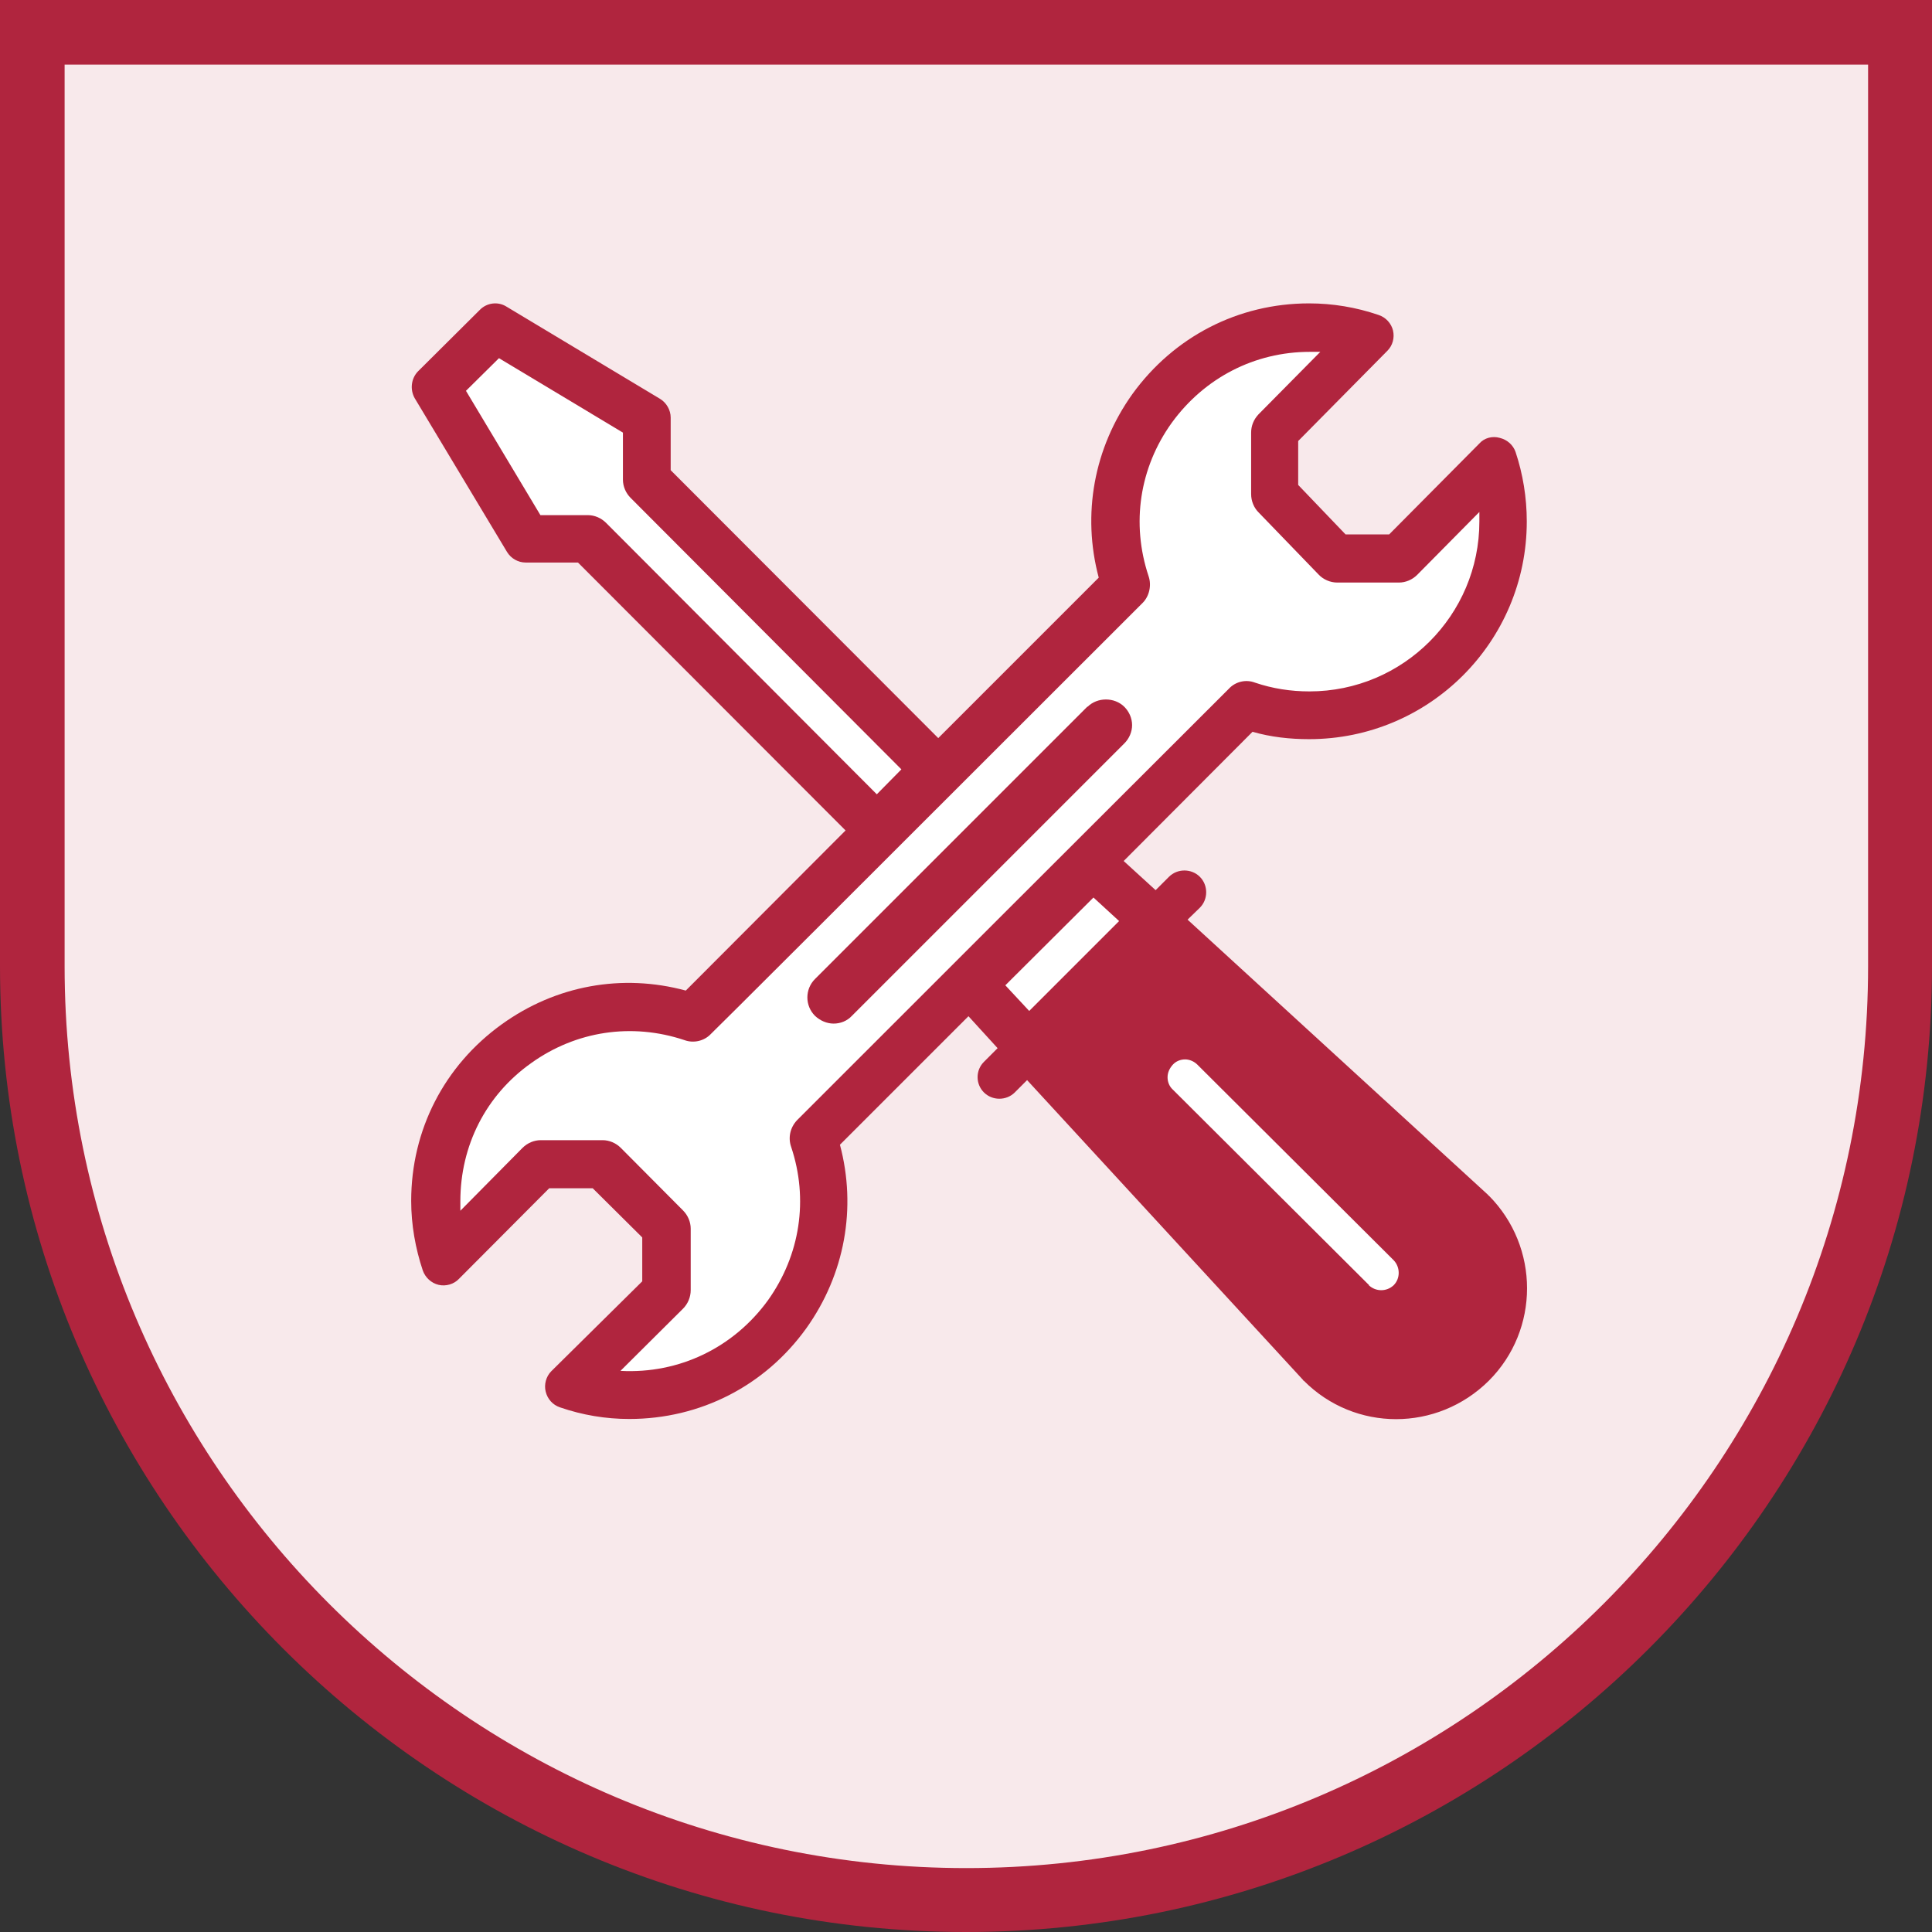 <?xml version="1.0" encoding="UTF-8"?>
<svg id="Capa_2" data-name="Capa 2" xmlns="http://www.w3.org/2000/svg" viewBox="0 0 55.02 55.02">
  <rect x="0" y="0" width="55.02" height="55.02" fill="#333333" stroke="none"/>
  <defs>
    <style>
      .cls-1 {
        fill: #b0253e;
      }

      .cls-2 {
        fill: #fff;
      }

      .cls-3 {
        fill: none;
      }

      .cls-4 {
        fill: #f8e9eb;
      }
    </style>
  </defs>
  <g id="Capa_1-2" data-name="Capa 1">
    <g id="F.Escudo_profesiones_y_oficios" data-name="F.Escudo profesiones y oficios">
      <g>
        <path class="cls-4" d="m.92.92v26.59c0,14.69,11.91,26.59,26.59,26.59s26.59-11.91,26.59-26.59V.92H.92Z"/>
        <path class="cls-1" d="m27.51,55.02C12.34,55.02,0,42.68,0,27.51V0h55.02v27.51c0,15.17-12.34,27.51-27.51,27.51ZM1.84,1.84v25.68c0,14.16,11.52,25.68,25.68,25.68s25.68-11.52,25.68-25.68V1.84H1.84Z"/>
      </g>
      <g>
        <g>
          <path class="cls-1" d="m33.24,18.27c-.34,0-.62.28-.62.62s.28.62.62.62.62-.28.62-.62-.28-.62-.62-.62Z"/>
          <path class="cls-1" d="m33.24,19.63c-.41,0-.74-.33-.74-.74s.33-.74.74-.74.74.33.74.74-.33.74-.74.74Zm0-1.24c-.28,0-.5.22-.5.5s.22.5.5.5.5-.22.5-.5-.22-.5-.5-.5Z"/>
        </g>
        <g>
          <path class="cls-1" d="m21.97,29.54c-.34,0-.62.28-.62.62s.28.62.62.62.62-.28.62-.62-.28-.62-.62-.62Z"/>
          <path class="cls-1" d="m21.97,30.91c-.41,0-.74-.33-.74-.74s.33-.74.74-.74.74.33.74.74-.33.74-.74.74Zm0-1.24c-.28,0-.5.22-.5.5s.22.5.5.5.5-.22.5-.5-.22-.5-.5-.5Z"/>
        </g>
        <g>
          <polygon class="cls-2" points="32.04 26.23 29.3 28.97 28.46 28.06 31.13 25.4 32.04 26.23"/>
          <path class="cls-1" d="m29.3,29.14l-1.01-1.09,2.84-2.83,1.09,1-.09.09-2.83,2.83Zm-.67-1.08l.68.73,2.56-2.56-.73-.67-2.51,2.5Z"/>
        </g>
        <g>
          <path class="cls-2" d="m25.84,21.9l-.87.88-7.8-7.81c-.12-.12-.27-.18-.44-.18h-1.4l-2.21-3.68,1.07-1.06,3.67,2.21v1.4c0,.15.07.32.18.44l7.79,7.81Z"/>
          <path class="cls-1" d="m24.97,22.96l-.09-.09-7.8-7.81c-.09-.09-.22-.15-.35-.15h-1.47l-.04-.06-2.25-3.76,1.21-1.2,3.81,2.29v1.47c0,.12.06.26.15.35l7.88,7.9-1.04,1.05Zm-9.57-8.29h1.34c.19,0,.38.08.52.22l7.71,7.73.7-.71-7.71-7.73c-.14-.14-.22-.33-.22-.52v-1.34l-3.53-2.12-.94.93,2.12,3.54Z"/>
        </g>
        <g>
          <path class="cls-2" d="m42.25,14.85c0,2.74-2.23,4.97-4.97,4.97-.54,0-1.07-.09-1.59-.26-.22-.08-.46-.02-.63.15-3.12,3.11-9.81,9.8-12.28,12.27-.16.17-.22.42-.15.64.51,1.53.26,3.17-.68,4.48-.95,1.32-2.42,2.07-4.04,2.07-.17,0-.36,0-.53-.03l1.96-1.96c.12-.12.18-.28.18-.45v-1.75c0-.16-.07-.32-.18-.44l-1.77-1.78c-.12-.12-.27-.18-.44-.18h-1.76c-.16,0-.32.07-.44.18l-1.96,1.97c-.02-.18-.03-.36-.03-.54,0-1.62.75-3.09,2.06-4.03,1.32-.95,2.95-1.19,4.48-.68.22.08.47.02.64-.15.04-.03,12.27-12.26,12.28-12.27.16-.16.22-.42.15-.64-.51-1.53-.27-3.17.68-4.48.95-1.32,2.41-2.07,4.03-2.07.19,0,.38,0,.56.04l-1.94,1.96c-.11.12-.17.27-.17.44v1.75c0,.16.06.32.17.44l1.71,1.77c.12.13.28.19.45.19h1.76c.16,0,.32-.07.44-.18l1.96-1.97c.02.18.03.36.03.54Z"/>
          <path class="cls-1" d="m17.93,39.29c-.18,0-.37-.01-.55-.03l-.25-.03,2.14-2.13c.09-.09.15-.23.15-.36v-1.75c0-.13-.05-.25-.15-.35l-1.77-1.78c-.1-.1-.22-.15-.35-.15h-1.76c-.13,0-.25.05-.35.15l-2.14,2.15-.03-.25c-.02-.19-.03-.37-.03-.55,0-1.66.77-3.17,2.11-4.12,1.34-.97,3.02-1.22,4.59-.69.18.06.38.01.51-.12.15-.15,11.79-11.78,12.28-12.27.14-.14.18-.34.12-.52-.53-1.57-.28-3.25.69-4.59.97-1.35,2.47-2.12,4.12-2.12.22,0,.41.01.58.04l.23.04-2.1,2.12c-.09.1-.14.22-.14.35v1.75c0,.14.05.26.14.35l1.71,1.77c.09.1.22.16.36.16h1.76c.13,0,.25-.05.35-.15l2.13-2.15.03.25c.02.19.03.37.03.55,0,2.8-2.28,5.09-5.09,5.09-.56,0-1.1-.09-1.63-.27-.18-.06-.37-.02-.5.12-3.12,3.11-9.82,9.81-12.29,12.28-.13.14-.18.33-.12.51.52,1.57.27,3.24-.69,4.59-.97,1.35-2.48,2.12-4.13,2.12Zm-.26-.25c1.67.09,3.22-.66,4.2-2.01.92-1.29,1.16-2.88.66-4.37-.09-.26-.03-.55.17-.76,2.47-2.47,9.17-9.17,12.29-12.28.19-.21.49-.28.75-.18.5.17,1.02.25,1.55.25,2.67,0,4.84-2.17,4.84-4.84,0-.09,0-.18,0-.27l-1.77,1.79c-.14.14-.33.22-.52.22h-1.76c-.2,0-.4-.09-.53-.23l-1.71-1.77c-.13-.13-.21-.32-.21-.52v-1.75c0-.19.07-.37.21-.52l1.76-1.78c-.09,0-.19,0-.3,0-1.57,0-3,.74-3.93,2.02-.92,1.28-1.16,2.87-.66,4.37.09.26.02.57-.17.76-8.13,8.13-12.27,12.26-12.3,12.28-.18.19-.48.27-.75.17-1.5-.5-3.09-.26-4.37.66-1.28.91-2.01,2.34-2.01,3.93,0,.09,0,.18,0,.27l1.77-1.79c.14-.14.33-.22.52-.22h1.76c.19,0,.38.08.52.22l1.77,1.78c.14.14.22.33.22.52v1.75c0,.2-.08.39-.22.53l-1.78,1.77Z"/>
        </g>
        <g>
          <path class="cls-3" d="m25.84,21.9l-7.79-7.81c-.12-.12-.18-.28-.18-.44v-1.4l-3.67-2.21-1.07,1.06,2.21,3.68h1.4c.16,0,.32.07.44.18l7.8,7.81.87-.88Z"/>
          <path class="cls-3" d="m35.7,19.55c.51.17,1.05.26,1.59.26,2.74,0,4.97-2.23,4.97-4.97,0-.18,0-.36-.03-.54l-1.96,1.97c-.12.12-.27.18-.44.18h-1.76c-.16,0-.33-.07-.45-.19l-1.71-1.77c-.12-.12-.17-.27-.17-.44v-1.75c0-.16.07-.32.17-.44l1.94-1.96c-.18-.03-.37-.04-.56-.04-1.62,0-3.08.76-4.03,2.07-.95,1.32-1.19,2.95-.68,4.48.08.22.02.47-.15.64,0,0-12.24,12.24-12.28,12.27-.16.17-.42.23-.64.15-1.53-.51-3.17-.27-4.48.68-1.32.94-2.06,2.41-2.06,4.03,0,.18,0,.36.03.54l1.96-1.97c.12-.12.27-.18.44-.18h1.76c.16,0,.32.07.44.18l1.77,1.78c.12.12.18.27.18.44v1.75c0,.16-.07.33-.18.45l-1.96,1.96c.17.02.36.03.53.03,1.62,0,3.09-.76,4.04-2.07.94-1.32,1.19-2.95.68-4.48-.08-.22-.02-.46.15-.64,2.47-2.47,9.17-9.17,12.28-12.27.16-.17.41-.23.63-.15Zm-3.68,1.62l-7.76,7.76c-.15.14-.34.22-.52.22s-.38-.07-.53-.22c-.29-.29-.29-.76,0-1.05l7.76-7.76c.28-.28.77-.28,1.05,0,.14.14.22.33.22.52s-.08.38-.22.52Z"/>
          <polygon class="cls-3" points="28.46 28.06 29.3 28.97 32.04 26.23 31.13 25.4 28.46 28.06"/>
          <path class="cls-1" d="m42.4,34.05s-.02,0-.02-.02l-8.56-7.84.35-.34c.24-.24.24-.64,0-.88s-.64-.24-.88,0l-.38.38-.91-.83,3.67-3.68c.52.15,1.06.21,1.61.21,3.43,0,6.2-2.78,6.2-6.2,0-.68-.11-1.35-.32-1.98-.07-.2-.24-.35-.45-.4-.21-.06-.44,0-.58.16l-2.57,2.59h-1.24l-1.35-1.41v-1.25l2.54-2.57c.15-.15.21-.37.16-.58-.05-.2-.2-.37-.41-.44-.64-.22-1.31-.33-1.98-.33-2.02,0-3.85.95-5.03,2.58-1.1,1.54-1.44,3.43-.96,5.23l-4.57,4.57-7.62-7.63v-1.5c0-.21-.12-.42-.3-.53l-4.38-2.63c-.24-.15-.56-.11-.76.1l-1.76,1.75c-.19.2-.23.51-.09.76l2.63,4.38c.11.18.31.3.53.3h1.49l7.62,7.63-4.55,4.56c-1.81-.49-3.7-.15-5.24.96-1.64,1.18-2.58,3.01-2.58,5.03,0,.68.12,1.35.33,1.98.07.2.24.36.45.41.21.05.44-.02.58-.17l2.57-2.58h1.24l1.41,1.4v1.25l-2.59,2.56c-.15.15-.21.38-.16.58.05.21.2.38.41.45.64.22,1.3.33,1.97.33,2.02,0,3.86-.94,5.04-2.58,1.1-1.54,1.44-3.43.96-5.23l3.66-3.66.83.91-.39.39c-.24.24-.24.63,0,.87s.64.24.88,0l.35-.35,7.86,8.54s0,.02.02.02c1.45,1.46,3.8,1.46,5.27,0,1.45-1.45,1.45-3.81,0-5.27ZM17.17,14.97c-.12-.12-.27-.18-.44-.18h-1.4l-2.21-3.68,1.07-1.06,3.67,2.21v1.4c0,.15.07.32.18.44l7.79,7.81-.87.88-7.8-7.81Zm5.61,17.01c-.16.17-.22.42-.15.64.51,1.53.26,3.17-.68,4.48-.95,1.32-2.42,2.07-4.04,2.07-.17,0-.36,0-.53-.03l1.96-1.96c.12-.12.18-.28.18-.45v-1.75c0-.16-.07-.32-.18-.44l-1.77-1.78c-.12-.12-.27-.18-.44-.18h-1.76c-.16,0-.32.07-.44.18l-1.96,1.97c-.02-.18-.03-.36-.03-.54,0-1.62.75-3.09,2.06-4.03,1.32-.95,2.95-1.19,4.48-.68.22.08.47.02.64-.15.04-.03,12.27-12.26,12.28-12.27.16-.16.22-.42.15-.64-.51-1.53-.27-3.17.68-4.48.95-1.32,2.41-2.07,4.03-2.07.19,0,.38,0,.56.04l-1.94,1.96c-.11.12-.17.27-.17.44v1.75c0,.16.06.32.17.44l1.71,1.77c.12.13.28.19.45.19h1.76c.16,0,.32-.07.44-.18l1.96-1.97c.02.18.03.36.03.54,0,2.74-2.23,4.97-4.97,4.97-.54,0-1.07-.09-1.59-.26-.22-.08-.46-.02-.63.15-3.12,3.11-9.81,9.8-12.28,12.27Zm6.51-3.01l-.84-.91,2.67-2.66.91.83-2.74,2.74Z"/>
          <path class="cls-1" d="m30.97,20.12l-7.76,7.76c-.29.29-.29.76,0,1.05.15.14.34.22.53.22s.38-.07.52-.22l7.76-7.76c.14-.14.22-.33.22-.52s-.08-.38-.22-.52c-.28-.28-.77-.28-1.05,0Z"/>
        </g>
        <g>
          <path class="cls-2" d="m38.89,36.69c.24.24.64.24.88,0,.24-.24.24-.64,0-.88l-5.59-5.57c-.24-.24-.64-.24-.88,0-.24.24-.24.64,0,.88l5.59,5.57Z"/>
          <path class="cls-1" d="m39.33,36.99c-.19,0-.38-.07-.52-.21l-5.59-5.57c-.14-.14-.22-.32-.22-.52,0-.2.08-.39.22-.53.14-.14.33-.22.52-.22h0c.2,0,.38.08.52.22l5.59,5.57c.29.29.29.76,0,1.05-.15.15-.34.22-.53.22Zm-.35-.39c.2.19.51.19.71,0,.19-.19.19-.51,0-.71l-5.59-5.57c-.09-.09-.22-.15-.35-.15h0c-.13,0-.26.05-.35.15-.09.1-.15.22-.15.36,0,.13.05.26.15.35l5.59,5.57Z"/>
        </g>
      </g>
    </g>
  </g>
</svg>